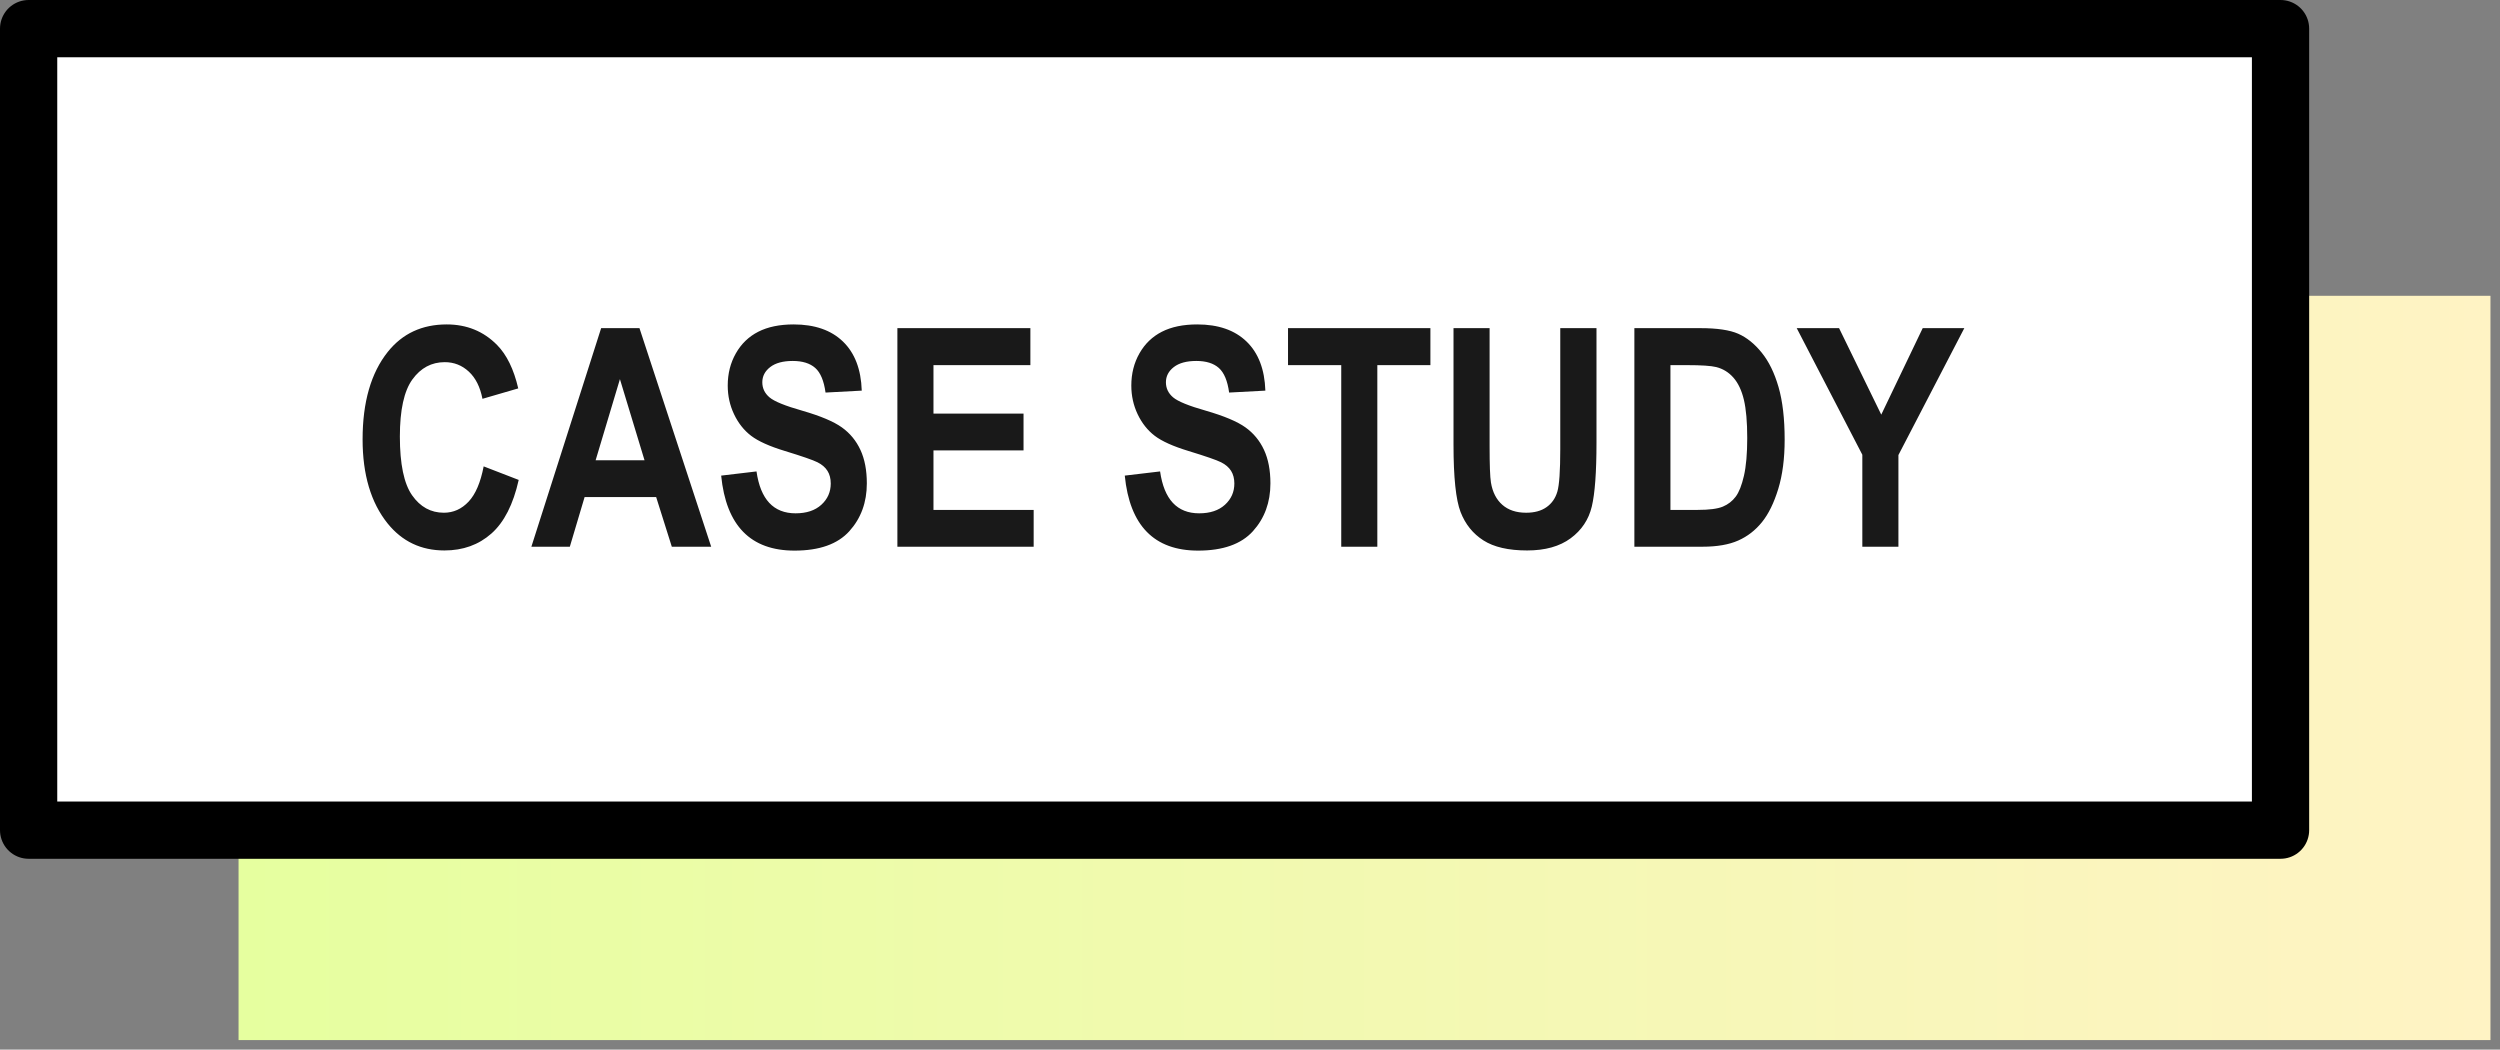 <?xml version="1.0" encoding="UTF-8"?>
<svg width="131px" height="55px" viewBox="0 0 131 55" version="1.1" xmlns="http://www.w3.org/2000/svg" xmlns:xlink="http://www.w3.org/1999/xlink">
    <rect x="0" y="0" width="131" height="55" fill="#808080" stroke="none"/>
    <!-- Generator: Sketch 55.2 (78181) - https://sketchapp.com -->
    <title>Group 10</title>
    <desc>Created with Sketch.</desc>
    <defs>
        <linearGradient x1="50%" y1="0%" x2="50%" y2="100%" id="linearGradient-1">
            <stop stop-color="#E6FF9F" offset="0%"></stop>
            <stop stop-color="#FFF3C4" offset="100%"></stop>
        </linearGradient>
    </defs>
    <g id="Page-1" stroke="none" stroke-width="1" fill="none" fill-rule="evenodd">
        <g id="Home-Page-Copy-8" transform="translate(-812, -263)">
            <g id="Group-10" transform="translate(815, 266)">
                <g id="Group-8">
                    <rect id="Rectangle-Copy-16" fill="url(#linearGradient-1)" transform="translate(68.5, 32) rotate(-90) translate(-68.5, -32) " x="49" y="-27" width="39" height="118"></rect>
                    <rect id="Rectangle" stroke="#000000" stroke-width="3" fill="#FFFFFF" stroke-linejoin="round" transform="translate(57.5, 19.5) rotate(-90) translate(-57.5, -19.5) " x="36.5" y="-39.5" width="42" height="118"></rect>
                    <path d="M22.344,21.438 L24.18,22.148 C23.893,23.43 23.417,24.366 22.75,24.957 C22.083,25.548 21.263,25.844 20.289,25.844 C19.065,25.844 18.073,25.372 17.312,24.43 C16.437,23.341 16,21.872 16,20.023 C16,18.07 16.44,16.542 17.32,15.438 C18.086,14.479 19.115,14 20.406,14 C21.458,14 22.339,14.359 23.047,15.078 C23.552,15.589 23.922,16.346 24.156,17.352 L22.281,17.898 C22.161,17.279 21.923,16.803 21.566,16.473 C21.21,16.142 20.789,15.977 20.305,15.977 C19.612,15.977 19.047,16.279 18.609,16.883 C18.172,17.487 17.953,18.484 17.953,19.875 C17.953,21.318 18.167,22.344 18.594,22.953 C19.021,23.563 19.576,23.867 20.258,23.867 C20.758,23.867 21.19,23.673 21.555,23.285 C21.919,22.897 22.182,22.281 22.344,21.438 Z M34.266,25.648 L32.203,25.648 L31.383,23.047 L27.633,23.047 L26.859,25.648 L24.844,25.648 L28.5,14.195 L30.508,14.195 L34.266,25.648 Z M30.773,21.117 L29.484,16.867 L28.211,21.117 L30.773,21.117 Z M34.789,21.922 L36.641,21.703 C36.849,23.167 37.531,23.898 38.688,23.898 C39.26,23.898 39.711,23.749 40.039,23.449 C40.367,23.15 40.531,22.779 40.531,22.336 C40.531,22.076 40.474,21.854 40.359,21.672 C40.245,21.49 40.07,21.34 39.836,21.223 C39.602,21.105 39.034,20.909 38.133,20.633 C37.326,20.388 36.734,20.122 36.359,19.836 C35.984,19.549 35.686,19.173 35.465,18.707 C35.243,18.241 35.133,17.74 35.133,17.203 C35.133,16.578 35.275,16.016 35.559,15.516 C35.842,15.016 36.234,14.638 36.734,14.383 C37.234,14.128 37.852,14 38.586,14 C39.69,14 40.552,14.299 41.172,14.898 C41.792,15.497 42.12,16.354 42.156,17.469 L40.258,17.57 C40.174,16.956 39.995,16.526 39.719,16.281 C39.443,16.036 39.049,15.914 38.539,15.914 C38.029,15.914 37.635,16.021 37.359,16.234 C37.083,16.448 36.945,16.714 36.945,17.031 C36.945,17.344 37.07,17.607 37.32,17.82 C37.57,18.034 38.146,18.268 39.047,18.523 C40,18.799 40.689,19.09 41.113,19.395 C41.538,19.699 41.862,20.092 42.086,20.574 C42.31,21.056 42.422,21.641 42.422,22.328 C42.422,23.323 42.116,24.159 41.504,24.836 C40.892,25.513 39.935,25.852 38.633,25.852 C36.331,25.852 35.049,24.542 34.789,21.922 Z M44.023,25.648 L44.023,14.195 L50.992,14.195 L50.992,16.133 L45.914,16.133 L45.914,18.672 L50.633,18.672 L50.633,20.602 L45.914,20.602 L45.914,23.719 L51.164,23.719 L51.164,25.648 L44.023,25.648 Z M55.938,21.922 L57.789,21.703 C57.997,23.167 58.68,23.898 59.836,23.898 C60.409,23.898 60.859,23.749 61.188,23.449 C61.516,23.15 61.68,22.779 61.68,22.336 C61.68,22.076 61.622,21.854 61.508,21.672 C61.393,21.49 61.219,21.34 60.984,21.223 C60.75,21.105 60.182,20.909 59.281,20.633 C58.474,20.388 57.883,20.122 57.508,19.836 C57.133,19.549 56.835,19.173 56.613,18.707 C56.392,18.241 56.281,17.74 56.281,17.203 C56.281,16.578 56.423,16.016 56.707,15.516 C56.991,15.016 57.383,14.638 57.883,14.383 C58.383,14.128 59,14 59.734,14 C60.839,14 61.701,14.299 62.32,14.898 C62.94,15.497 63.268,16.354 63.305,17.469 L61.406,17.57 C61.323,16.956 61.143,16.526 60.867,16.281 C60.591,16.036 60.198,15.914 59.688,15.914 C59.177,15.914 58.784,16.021 58.508,16.234 C58.232,16.448 58.094,16.714 58.094,17.031 C58.094,17.344 58.219,17.607 58.469,17.82 C58.719,18.034 59.294,18.268 60.195,18.523 C61.148,18.799 61.837,19.09 62.262,19.395 C62.686,19.699 63.01,20.092 63.234,20.574 C63.458,21.056 63.57,21.641 63.57,22.328 C63.57,23.323 63.264,24.159 62.652,24.836 C62.04,25.513 61.083,25.852 59.781,25.852 C57.479,25.852 56.198,24.542 55.938,21.922 Z M67.281,25.648 L67.281,16.133 L64.492,16.133 L64.492,14.195 L71.953,14.195 L71.953,16.133 L69.172,16.133 L69.172,25.648 L67.281,25.648 Z M73.164,14.195 L75.055,14.195 L75.055,20.398 C75.055,21.362 75.078,21.99 75.125,22.281 C75.208,22.786 75.408,23.177 75.723,23.453 C76.038,23.729 76.453,23.867 76.969,23.867 C77.406,23.867 77.763,23.77 78.039,23.574 C78.315,23.379 78.504,23.108 78.605,22.762 C78.707,22.415 78.758,21.672 78.758,20.531 L78.758,14.195 L80.656,14.195 L80.656,20.211 C80.656,21.747 80.574,22.858 80.41,23.543 C80.246,24.228 79.876,24.783 79.301,25.207 C78.725,25.632 77.966,25.844 77.023,25.844 C76.044,25.844 75.28,25.668 74.73,25.316 C74.181,24.965 73.783,24.47 73.535,23.832 C73.288,23.194 73.164,22.018 73.164,20.305 L73.164,14.195 Z M82.641,14.195 L86.102,14.195 C86.977,14.195 87.637,14.293 88.082,14.488 C88.527,14.684 88.937,15.013 89.312,15.477 C89.688,15.94 89.982,16.542 90.195,17.281 C90.409,18.021 90.516,18.94 90.516,20.039 C90.516,21.029 90.404,21.889 90.18,22.621 C89.956,23.353 89.672,23.932 89.328,24.359 C88.984,24.786 88.569,25.108 88.082,25.324 C87.595,25.54 86.969,25.648 86.203,25.648 L82.641,25.648 L82.641,14.195 Z M84.531,16.133 L84.531,23.719 L85.953,23.719 C86.563,23.719 87.004,23.661 87.277,23.547 C87.551,23.432 87.775,23.259 87.949,23.027 C88.124,22.796 88.268,22.43 88.383,21.93 C88.497,21.43 88.555,20.771 88.555,19.953 C88.555,19.104 88.496,18.435 88.379,17.945 C88.262,17.456 88.079,17.07 87.832,16.789 C87.585,16.508 87.284,16.323 86.93,16.234 C86.664,16.167 86.151,16.133 85.391,16.133 L84.531,16.133 Z M94.586,25.648 L94.586,20.828 L91.148,14.195 L93.367,14.195 L95.578,18.727 L97.75,14.195 L99.93,14.195 L96.477,20.844 L96.477,25.648 L94.586,25.648 Z" id="CASESTUDY" fill-opacity="0.9" fill="#000000" fill-rule="nonzero" transform="translate(57.965, 19.926) rotate(-360) translate(-57.965, -19.926) "></path>
                </g>
            </g>
        </g>
    </g>
</svg>